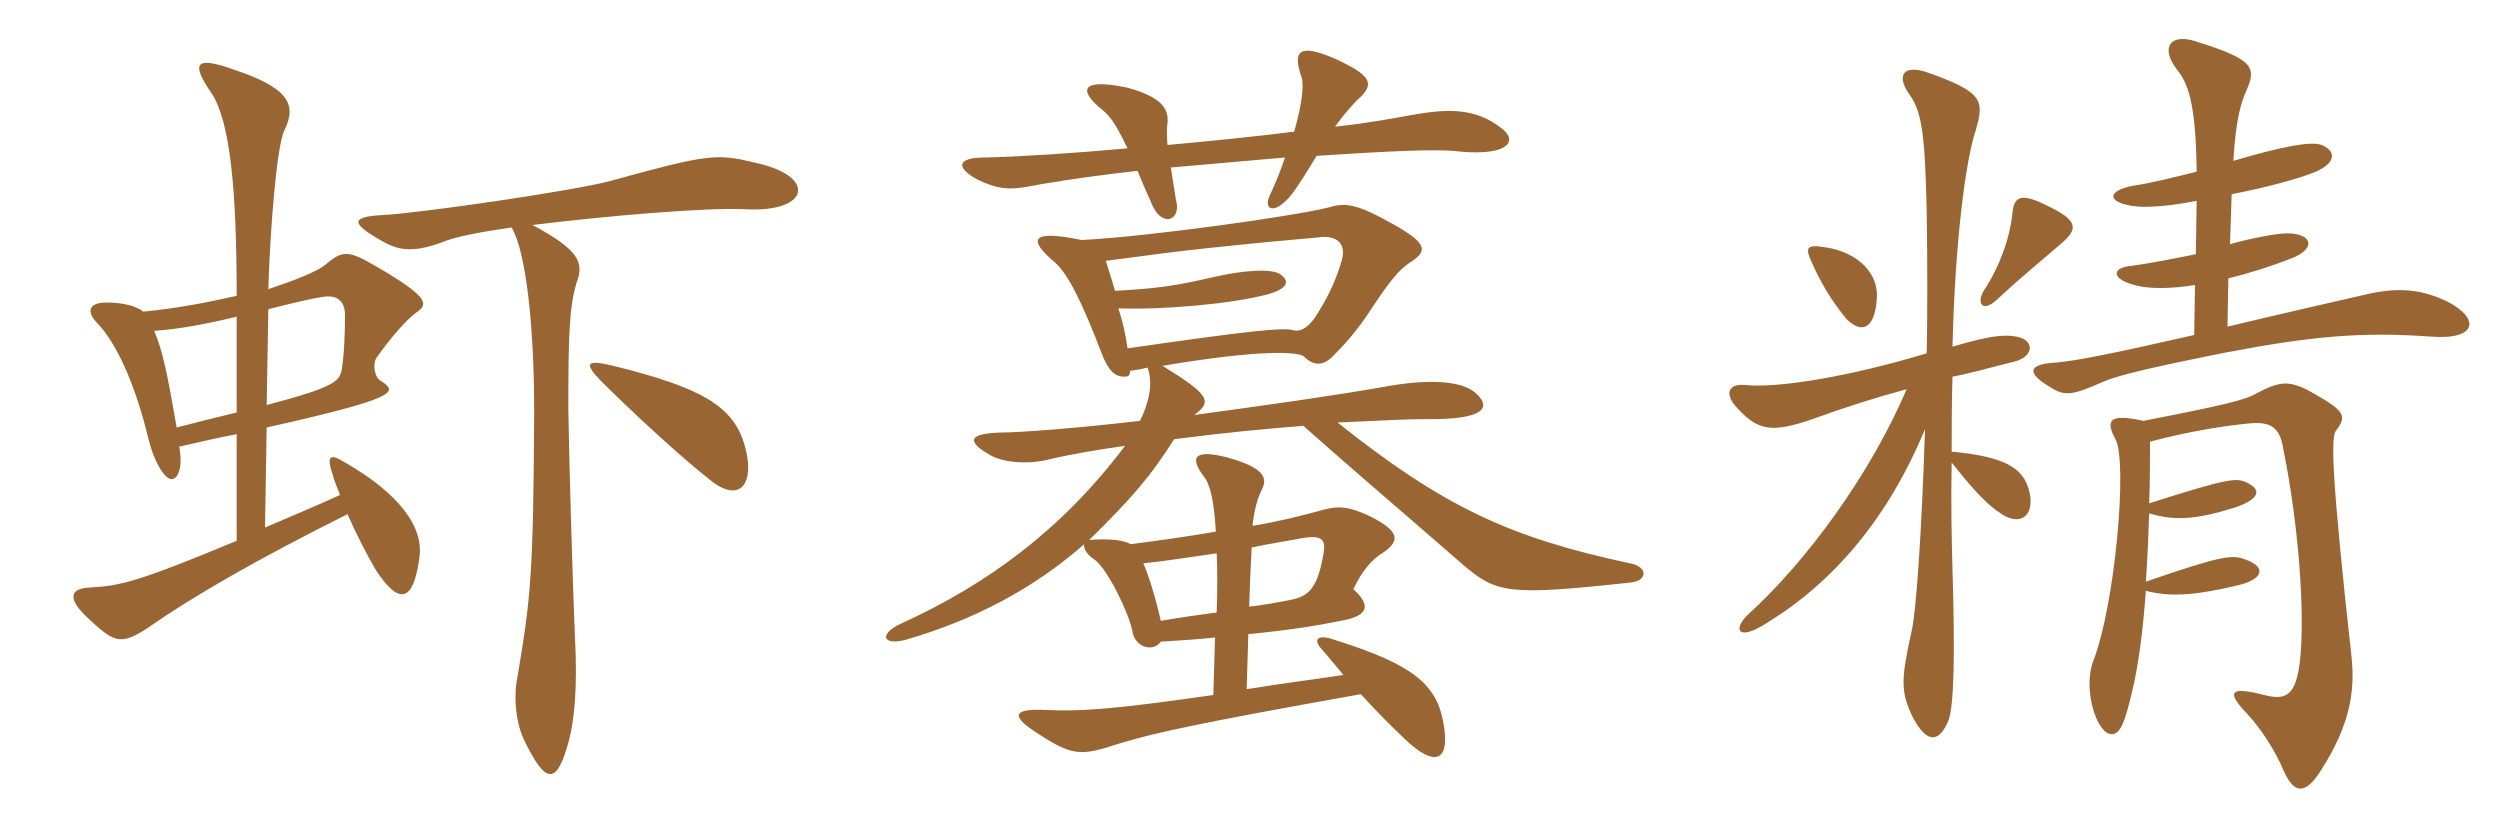 <svg xmlns="http://www.w3.org/2000/svg" xmlns:xlink="http://www.w3.org/1999/xlink" width="450" height="150"><path fill="#996633" padding="10" d="M75.45 100.65C76.50 94.80 71.55 88.65 62.10 83.25C59.25 81.45 58.80 82.20 59.85 85.35C60.15 86.55 60.75 87.90 61.20 89.10C56.25 91.35 51.60 93.30 47.70 94.95L48 76.95C72.15 71.55 71.55 70.50 68.55 68.55C67.35 67.95 67.05 65.40 67.80 64.35C70.35 60.75 73.20 57.45 75.15 56.10C77.10 54.75 77.10 53.40 67.80 48C62.70 45 61.65 45 58.50 47.70C57 48.90 53.25 50.40 48.30 52.05C48.60 41.55 49.80 26.40 51.15 23.55C53.55 18.75 51.90 15.75 41.85 12.45C35.10 10.05 34.35 11.40 38.10 16.80C41.40 21.90 42.60 33.90 42.60 53.25C37.35 54.45 31.80 55.50 25.80 56.10C24.75 55.20 22.35 54.45 19.20 54.45C15.75 54.45 15.60 56.25 17.55 58.20C20.70 61.50 24.15 68.40 26.70 78.90C27.60 82.80 29.55 86.25 30.90 86.25C31.95 86.25 33 84.30 32.25 80.40C36.15 79.50 39.45 78.75 42.60 78.15L42.60 97.35C24.90 104.70 21.75 105.45 16.20 105.75C12.60 105.90 11.85 107.70 16.20 111.60C20.70 115.80 21.90 116.10 26.70 112.95C34.65 107.40 46.05 100.80 62.55 92.55C64.20 96.30 66.15 100.05 67.65 102.60C71.85 109.05 74.40 108.30 75.45 100.65ZM134.10 80.40C132.15 73.05 126.15 69.75 110.40 65.85C105.45 64.65 105.15 65.40 108 68.40C113.10 73.50 122.55 82.35 128.40 86.85C133.35 90.45 135.90 86.85 134.10 80.40ZM135.75 29.25C129 27.60 127.35 27.75 109.95 32.55C103.35 34.35 75.30 38.40 69 38.70C63.30 39 62.85 40.05 68.70 43.35C72 45.30 74.85 45.45 80.25 43.35C82.20 42.60 86.70 41.70 92.10 40.95C94.65 45.30 96.15 58.35 96.15 74.10C96 103.50 95.55 107.55 93.15 121.80C92.40 125.40 92.85 129.90 94.20 132.90C98.10 141.15 100.05 141.15 102 134.70C103.50 130.05 103.95 123.30 103.50 114.90C103.05 104.10 102.45 83.55 102.30 73.65C102.30 60.60 102.45 55.20 103.80 50.85C105.15 47.25 104.25 45 95.85 40.50C109.20 38.85 126.90 37.35 133.95 37.65C145.80 38.40 147.30 31.65 135.75 29.25ZM62.10 56.70C62.10 60 61.95 63.90 61.50 66.60C61.05 68.55 60.60 69.60 48 72.90L48.30 55.65C53.70 54.30 56.25 53.70 58.35 53.40C60.60 53.10 62.10 54.15 62.10 56.70ZM42.60 74.25C39.45 75 35.85 75.90 31.80 76.95C30.15 67.35 29.25 63 27.75 59.55C31.95 59.25 36.45 58.50 42.60 57ZM219 99.60C219.15 102.45 219.15 106.05 219 110.25C215.55 110.70 212.40 111.15 208.95 111.75C207.75 106.65 206.70 103.50 205.80 101.40C210.15 100.95 214.65 100.20 219 99.60ZM224.85 109.20C225 104.70 225.15 101.25 225.30 98.55C228.15 97.95 230.85 97.50 233.40 97.05C238.50 96 238.80 97.20 238.05 100.65C237 105.90 235.50 107.40 232.20 108C229.95 108.45 227.40 108.90 224.85 109.20ZM202.95 62.70C202.65 60.30 202.05 57.75 201.30 55.50C209.10 55.80 221.55 54.75 228.30 52.95C231.90 51.90 232.20 50.55 230.40 49.35C228.90 48.30 223.80 48.60 218.10 49.95C211.50 51.45 208.65 51.90 200.70 52.35C200.25 50.70 199.65 48.90 199.05 46.95C209.40 45.60 211.35 45.30 217.05 44.70C226.95 43.65 231.90 43.20 237.15 42.75C240.90 42.15 242.55 44.10 241.35 47.40C240.60 49.95 239.40 52.80 237.45 55.95C235.65 59.10 234 59.85 232.65 59.40C230.70 58.95 224.85 59.55 202.95 62.70ZM194.70 43.20C185.25 41.25 185.10 43.20 189.90 47.25C192.30 49.35 194.85 54.60 198.30 63.60C199.50 66.75 200.70 67.80 202.35 67.80C203.10 67.80 203.40 67.65 203.40 66.75C204.60 66.60 205.50 66.45 206.55 66.15C207.60 68.85 206.85 72.45 205.20 75.75C193.80 77.10 183.45 77.85 180.30 77.85C174.15 78 174 79.50 178.20 81.90C180.45 83.25 185.10 83.70 189 82.65C193.50 81.60 198.30 80.85 202.50 80.25C191.25 95.25 177.75 105.15 162.30 112.20C158.25 114 158.70 116.25 162.90 115.20C175.35 111.60 186.15 105.90 195.15 97.95C195 98.55 195.45 99.75 197.10 100.80C199.35 102.45 203.25 110.40 203.85 113.70C204.30 116.55 207.60 117.45 208.95 115.50C213.75 115.20 215.85 115.05 218.70 114.75L218.40 125.10C200.70 127.65 194.40 128.10 188.55 127.80C182.55 127.50 181.95 128.70 185.85 131.40C193.05 136.20 194.25 136.20 201.60 133.80C208.05 131.85 215.55 130.20 244.95 124.95C248.10 128.40 250.20 130.50 253.05 133.20C258.15 138 260.85 137.10 259.95 130.95C258.90 123.60 255.15 119.85 240.30 115.20C237 114 236.25 115.20 238.05 117C239.40 118.65 240.75 120.15 241.80 121.50C235.80 122.40 230.85 123 224.40 124.05L224.70 114.15C232.20 113.40 237 112.65 242.10 111.60C246.30 110.70 246.75 108.90 243.60 106.05C245.10 102.90 246.90 100.65 249 99.45C252 97.35 252 95.70 246.75 93C242.70 91.05 240.75 91.05 238.05 91.80C234.30 92.85 229.35 94.05 225.45 94.65C225.75 91.80 226.35 89.70 227.10 88.20C228.30 85.95 227.40 84.15 220.95 82.35C215.10 80.85 214.05 82.20 216.60 85.65C217.80 87 218.55 90.15 218.85 95.70C213.60 96.60 208.20 97.35 203.55 97.95C202.20 97.20 199.50 96.90 196.05 97.20C204 89.40 207.15 85.65 211.35 79.05C222.15 77.70 227.10 77.25 234.60 76.65C243.90 84.90 248.40 88.65 263.40 101.70C269.40 106.80 271.50 107.25 293.55 104.85C296.55 104.55 296.70 102 293.40 101.40C271.65 96.75 259.80 91.20 240.75 76.05C251.10 75.60 252.90 75.45 256.50 75.45C267.60 75.60 268.50 73.20 265.50 70.65C262.80 68.40 256.65 68.25 249.30 69.60C240 71.25 227.10 73.05 214.95 74.70C218.25 72.30 217.80 71.10 209.25 65.85C226.95 62.85 233.85 63.30 234.75 64.20C236.55 66 238.20 65.70 239.70 64.35C241.65 62.40 244.35 59.55 246.90 55.50C249.90 51 251.70 48.60 253.80 47.25C257.10 45.15 256.95 43.80 250.50 40.20C244.05 36.60 242.10 36.45 239.10 37.35C233.25 38.85 206.85 42.60 194.70 43.20ZM232.95 23.70C225.90 24.60 218.10 25.35 210.15 26.10C210 24.45 210 23.10 210.15 22.20C210.45 19.50 208.95 17.40 202.80 15.75C194.85 14.10 193.80 16.05 198.45 19.80C199.95 21 201 22.65 202.95 26.70C193.05 27.60 183.75 28.20 177.30 28.35C172.20 28.35 172.05 30.15 175.80 32.25C179.40 34.05 181.65 34.20 184.95 33.60C188.10 33 194.25 31.95 204.75 30.75C205.50 32.55 206.25 34.35 207.15 36.30C208.05 38.70 209.25 39.45 210.30 39.45C211.50 39.30 212.25 37.95 211.65 35.85C211.35 33.90 211.05 31.95 210.75 30.15C217.50 29.55 224.55 28.95 231.30 28.35C230.55 30.60 229.65 32.85 228.60 35.10C227.40 37.50 229.05 38.70 231.75 35.85C232.50 35.10 233.55 33.75 237 28.05C248.70 27.30 258.75 26.70 262.95 27.30C271.50 28.05 273.30 25.35 270.30 23.10C265.35 19.20 260.10 19.65 254.10 20.70C250.80 21.30 246 22.20 240.30 22.80C241.80 20.70 243.60 18.60 244.95 17.40C247.35 15 246.75 13.50 240.15 10.50C234.15 7.95 232.50 8.85 234.30 13.95C234.75 15.30 234.30 19.05 232.95 23.70ZM440.55 54.30C436.50 52.35 432.60 51.60 426.75 52.80C422.85 53.70 408.30 57 400.95 58.80L401.10 50.10C404.85 49.20 408.60 48 412.50 46.50C417 44.70 416.25 42 411.60 42C409.95 42 405 42.90 401.40 43.95L401.70 34.95C408 33.75 414 32.10 416.85 30.90C420.60 29.25 420.45 27.15 417.90 26.10C415.95 25.35 410.70 26.40 402 28.95C402.45 21.15 403.50 18.15 404.40 16.20C406.05 12.30 405.90 10.80 395.85 7.65C390.60 5.70 388.80 8.55 391.80 12.45C393.75 14.85 395.25 18.15 395.40 30.90C391.20 31.95 387 33 383.85 33.45C379.35 34.35 379.20 36.30 383.70 37.05C386.40 37.50 390.75 37.05 395.40 36.15L395.25 45.75C391.65 46.50 387 47.40 383.70 47.85C380.10 48.15 380.10 50.10 383.70 51.15C386.25 52.05 390.45 52.05 395.10 51.30L394.95 60.30C381.15 63.45 373.80 64.95 370.20 65.25C364.80 65.55 364.80 67.20 369.15 69.75C371.70 71.40 373.20 71.10 378.60 68.70C381 67.65 386.40 66.30 400.65 63.45C416.40 60.45 425.40 59.70 437.70 60.60C445.95 61.20 446.40 57.30 440.55 54.30ZM371.40 43.50C374.10 41.10 373.80 39.60 368.85 37.20C363.90 34.65 362.55 35.25 362.25 38.25C361.80 42.90 359.85 48.15 357.15 52.20C355.65 54.60 356.85 56.40 359.55 53.85C364.35 49.35 368.55 46.05 371.40 43.50ZM337.80 54.15C338.40 49.20 334.35 45.45 328.80 44.55C325.05 43.95 324.75 44.40 326.40 47.85C328.50 52.50 330.90 55.65 332.40 57.45C334.95 60 337.35 59.40 337.80 54.15ZM365.25 88.35C364.20 84.30 361.05 82.20 351.30 81.30C351.30 77.10 351.30 72.45 351.45 67.80C354.75 67.20 358.20 66.15 362.55 65.10C366.15 64.20 366.30 61.20 363 60.60C360.75 60.15 358.05 60.45 351.45 62.40C351.90 43.35 353.85 28.65 355.65 23.40C357.15 18.15 357 16.65 347.40 13.20C342.60 11.40 341.25 13.50 343.65 16.95C345.90 19.95 346.50 24 346.80 37.95C346.95 46.80 346.95 57.75 346.80 63.60C332.40 67.95 319.65 69.90 314.10 69.30C311.10 69 310.20 70.95 312.90 73.65C316.50 77.55 319.05 77.85 325.80 75.60C332.40 73.20 337.20 71.70 343.20 70.05C336.75 85.20 325.20 101.10 314.55 110.70C311.85 113.40 312.90 115.50 318.15 112.05C330.15 104.70 339.90 93.15 346.50 77.25C345.90 96.30 344.85 110.55 344.10 113.55C342.15 122.40 342.15 124.35 344.10 128.70C346.80 134.10 349.05 133.65 350.70 129.75C351.75 127.05 351.90 117.75 351.45 102.60C351.30 96.90 351.15 90.60 351.30 83.25C354 86.70 357.30 90.60 359.70 92.10C363.30 94.95 366.45 93.15 365.25 88.35ZM423.30 118.50C419.70 85.95 419.55 78.75 420.45 77.55C422.40 75 422.25 74.10 416.70 70.95C412.05 68.25 410.40 68.55 405.90 70.95C404.10 72 399.75 73.05 385.80 75.75C379.65 74.40 378.90 75.60 380.85 79.20C382.95 83.55 380.70 108.90 376.80 118.95C374.85 124.05 377.40 132.15 380.10 132.15C381.60 132.15 382.50 130.35 384.15 122.85C385.05 118.65 385.80 112.80 386.25 106.35C390.90 107.55 395.55 107.10 403.05 105.30C407.25 104.25 408 102.15 404.40 100.80C401.85 99.75 400.20 99.90 386.25 104.70C386.55 100.80 386.70 96.60 386.85 92.40C391.35 93.75 395.10 93.60 402.30 91.35C406.65 89.85 407.25 88.20 404.40 86.85C402.60 85.95 400.95 86.10 386.85 90.60C387 86.85 387 83.10 387 79.50C393.75 77.70 400.20 76.65 405 76.20C408.60 75.90 410.40 76.80 411 80.85C413.85 94.95 414.90 110.70 414 118.95C413.25 125.10 411.60 126.15 407.55 125.10C401.10 123.45 400.80 124.65 404.55 128.55C406.80 130.95 409.50 135 411 138.60C412.95 143.10 415.05 143.10 417.90 138.45C423 130.50 423.90 124.35 423.30 118.50Z"/></svg>